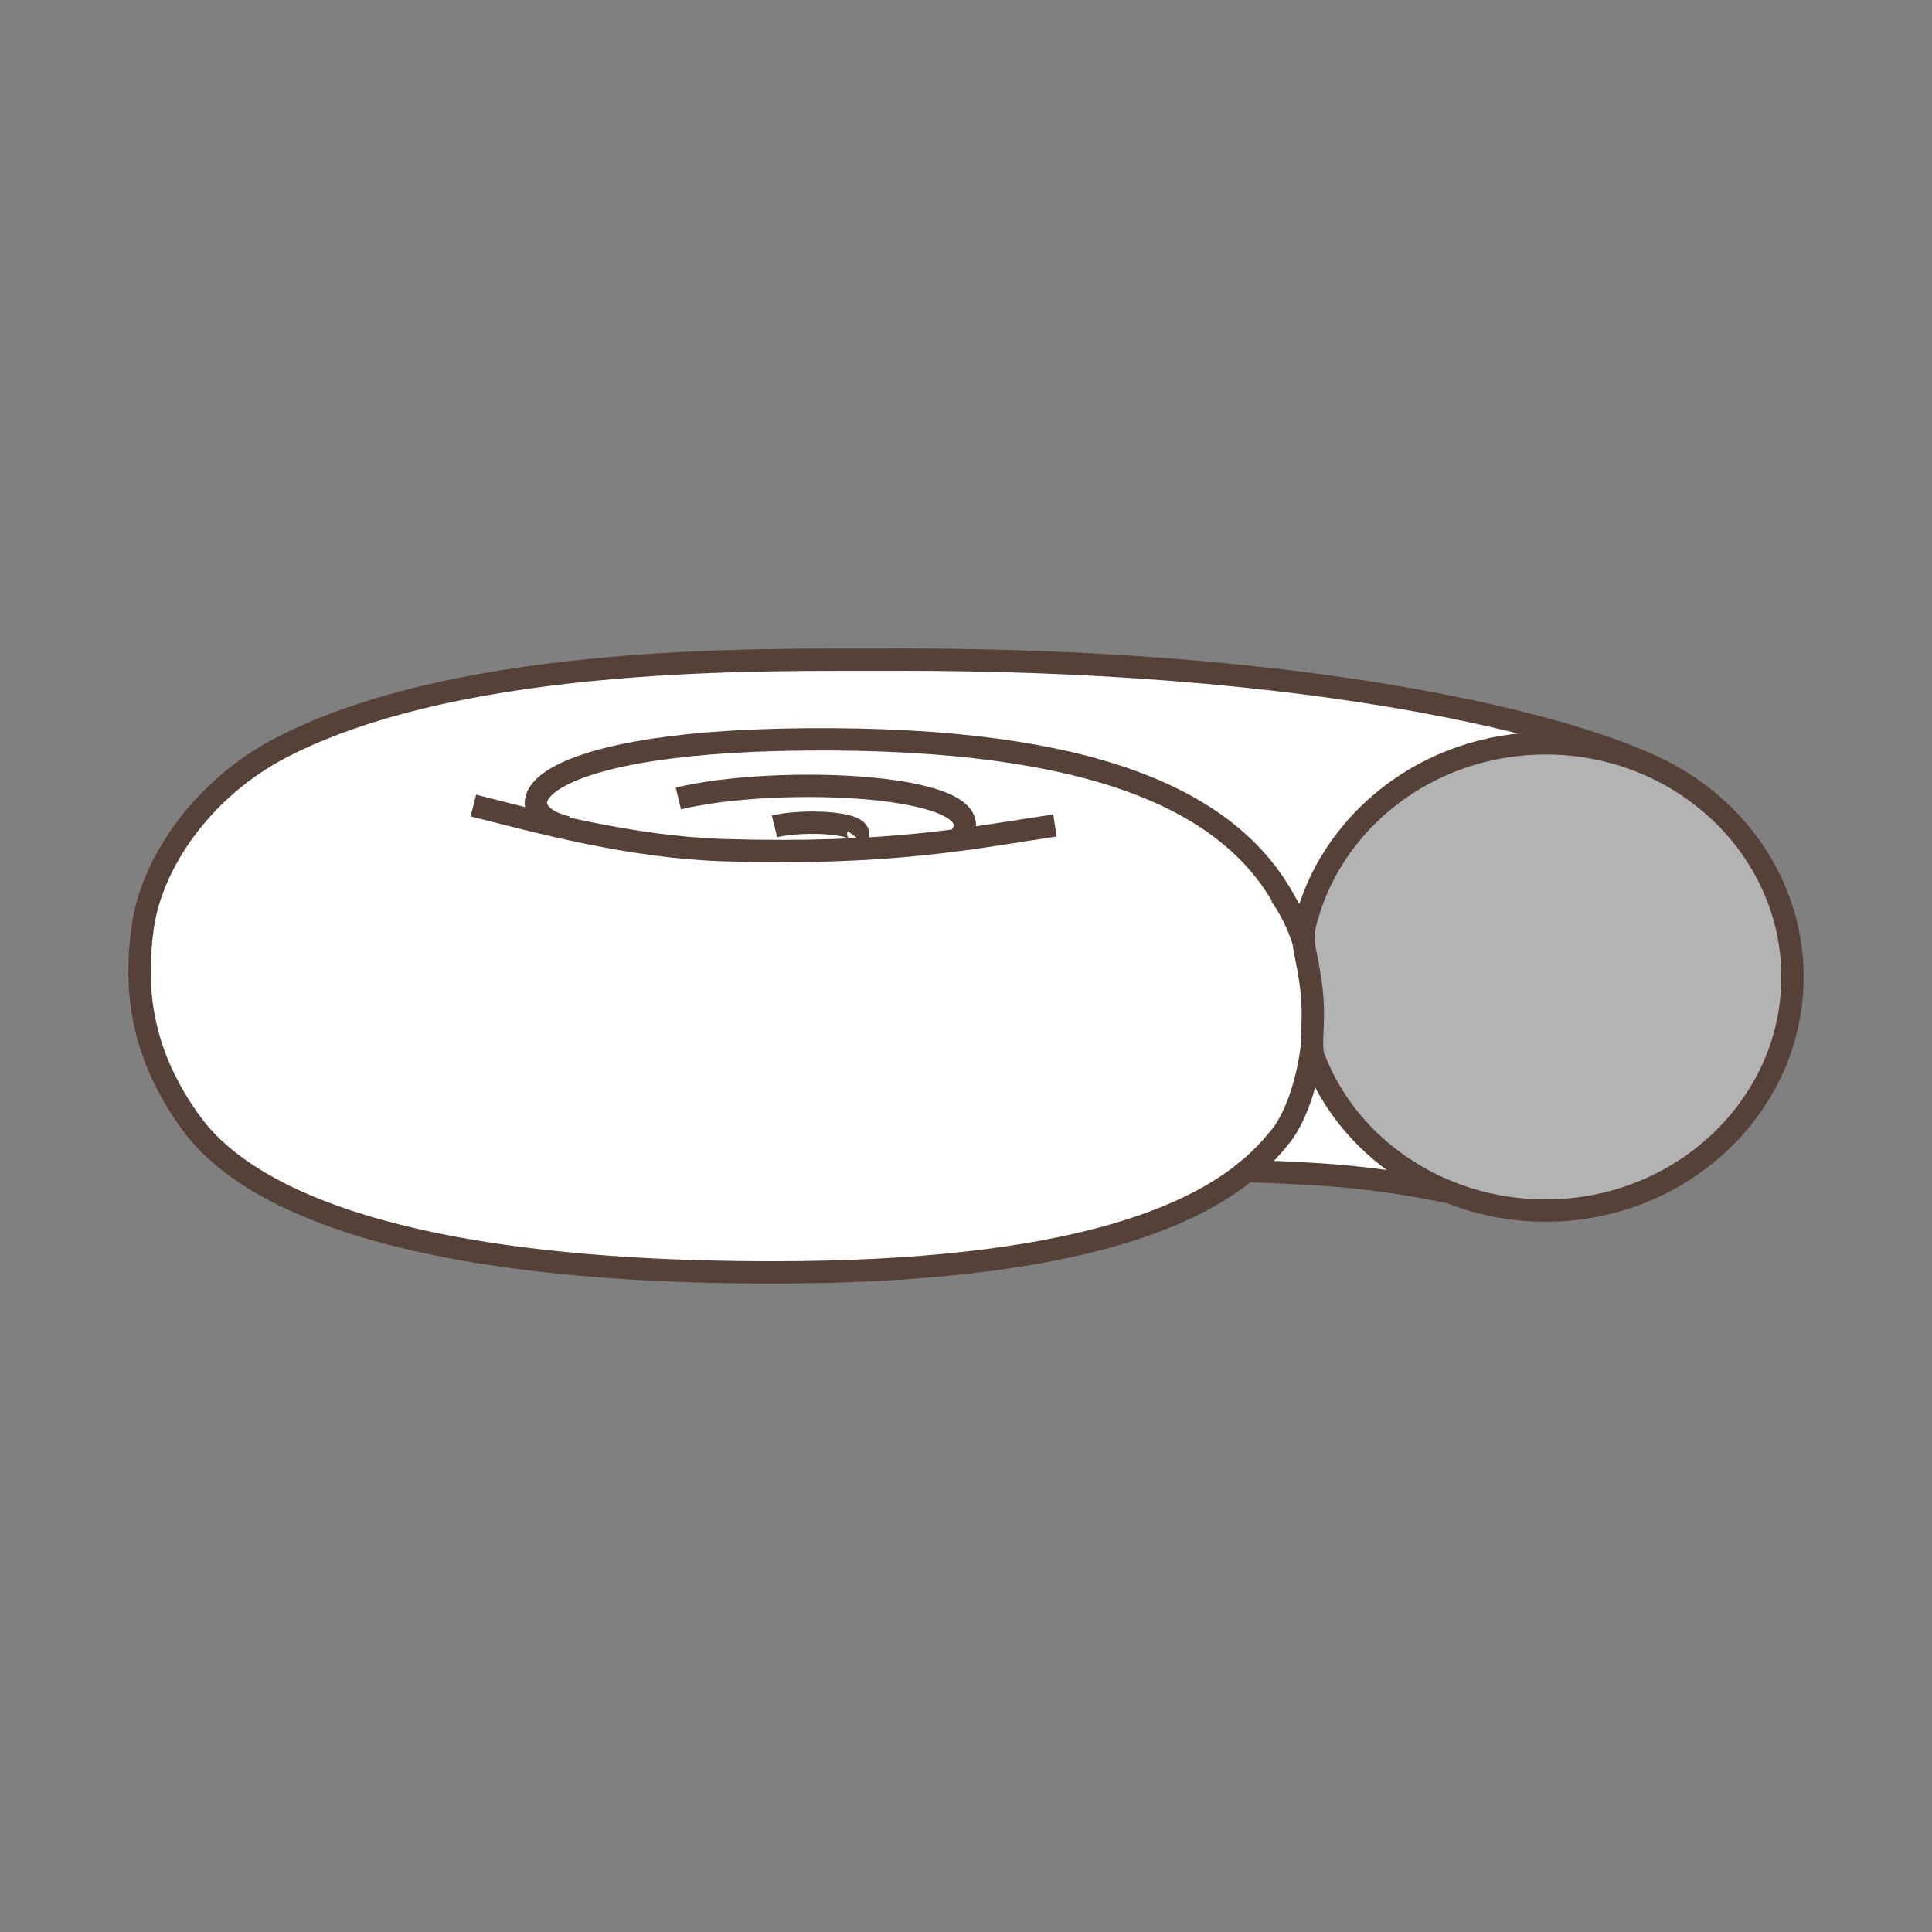 <?xml version="1.0" encoding="utf-8"?>
<!-- Generator: Adobe Illustrator 15.0.0, SVG Export Plug-In . SVG Version: 6.00 Build 0)  -->
<!DOCTYPE svg PUBLIC "-//W3C//DTD SVG 1.1//EN" "http://www.w3.org/Graphics/SVG/1.1/DTD/svg11.dtd">
<svg version="1.1" xmlns="http://www.w3.org/2000/svg" xmlns:xlink="http://www.w3.org/1999/xlink" x="0px" y="0px" width="100px"
	 height="100px" viewBox="0 0 100 100" enable-background="new 0 0 100 100" xml:space="preserve">
<rect x="0" y="0" width="100" height="100" fill="#808080" stroke="none"/>
<g id="Ebene_1">
</g>
<g id="Außenrand">
	<rect fill="none" width="100" height="100"/>
	<g>
		
			<path fill-rule="evenodd" clip-rule="evenodd" fill="#FFFFFF" stroke="#554137" stroke-width="1.156" stroke-miterlimit="2.414" d="
			M45.708,34.145c25.099-0.109,38.494,4.355,40.994,6.202c2.498,1.848-1.389,21.6-4.974,22.142
			c-3.587,0.544-6.193-1.305-14.018-1.738c-0.926-0.052-2.002-0.098-3.188-0.142c-2.84,2.33-9.072,5.249-24.519,5.249
			c-19.994,0-27.491-4.13-30.099-7.715c-2.606-3.587-2.977-6.918-2.511-10.191c0.467-3.272,3.07-7.153,7.222-9.288
			C24.089,33.786,40.041,34.168,45.708,34.145L45.708,34.145z"/>
		<path fill-rule="evenodd" clip-rule="evenodd" fill="none" stroke="#554137" stroke-width="1.156" stroke-miterlimit="2.414" d="
			M54.602,42.724c-4.498,0.687-8.651,1.534-17.106,1.281c-4.848-0.146-9.649-1.464-12.994-2.311"/>
		<path fill-rule="evenodd" clip-rule="evenodd" fill="none" stroke="#554137" stroke-width="1.156" stroke-miterlimit="2.414" d="
			M64.267,60.815c0.983-0.765,1.597-1.478,2.031-2.021c1.629-2.037,2.875-8.397-0.018-12.47"/>
		<path fill-rule="evenodd" clip-rule="evenodd" fill="none" stroke="#554137" stroke-width="1.156" stroke-miterlimit="2.414" d="
			M29.354,42.821c-3.558-0.833-2.179-4.66,13.8-4.553c14.477,0.098,20.732,3.625,23.335,8.349"/>
		<path fill-rule="evenodd" clip-rule="evenodd" fill="none" stroke="#554137" stroke-width="1.156" stroke-miterlimit="2.414" d="
			M35.113,41.33c5.107-1.25,16.732-0.782,14.562,2.033"/>
		<path fill-rule="evenodd" clip-rule="evenodd" fill="none" stroke="#554137" stroke-width="1.156" stroke-miterlimit="2.414" d="
			M40.086,42.773c1.494-0.364,4.892-0.227,4.257,0.595"/>
		
			<path fill-rule="evenodd" clip-rule="evenodd" fill="#B3B3B3" stroke="#554137" stroke-width="1.156" stroke-miterlimit="2.414" d="
			M80,38.474c7.039,0,12.779,5.433,12.779,12.094c0,6.659-5.74,12.092-12.779,12.092c-5.497,0-10.253-3.298-11.999-7.942
			c-0.237-0.634,0.081-1.725-0.118-3.489c-0.197-1.764-0.56-2.401-0.37-3.229C68.763,42.566,73.894,38.474,80,38.474L80,38.474z"/>
	</g>
</g>
</svg>
